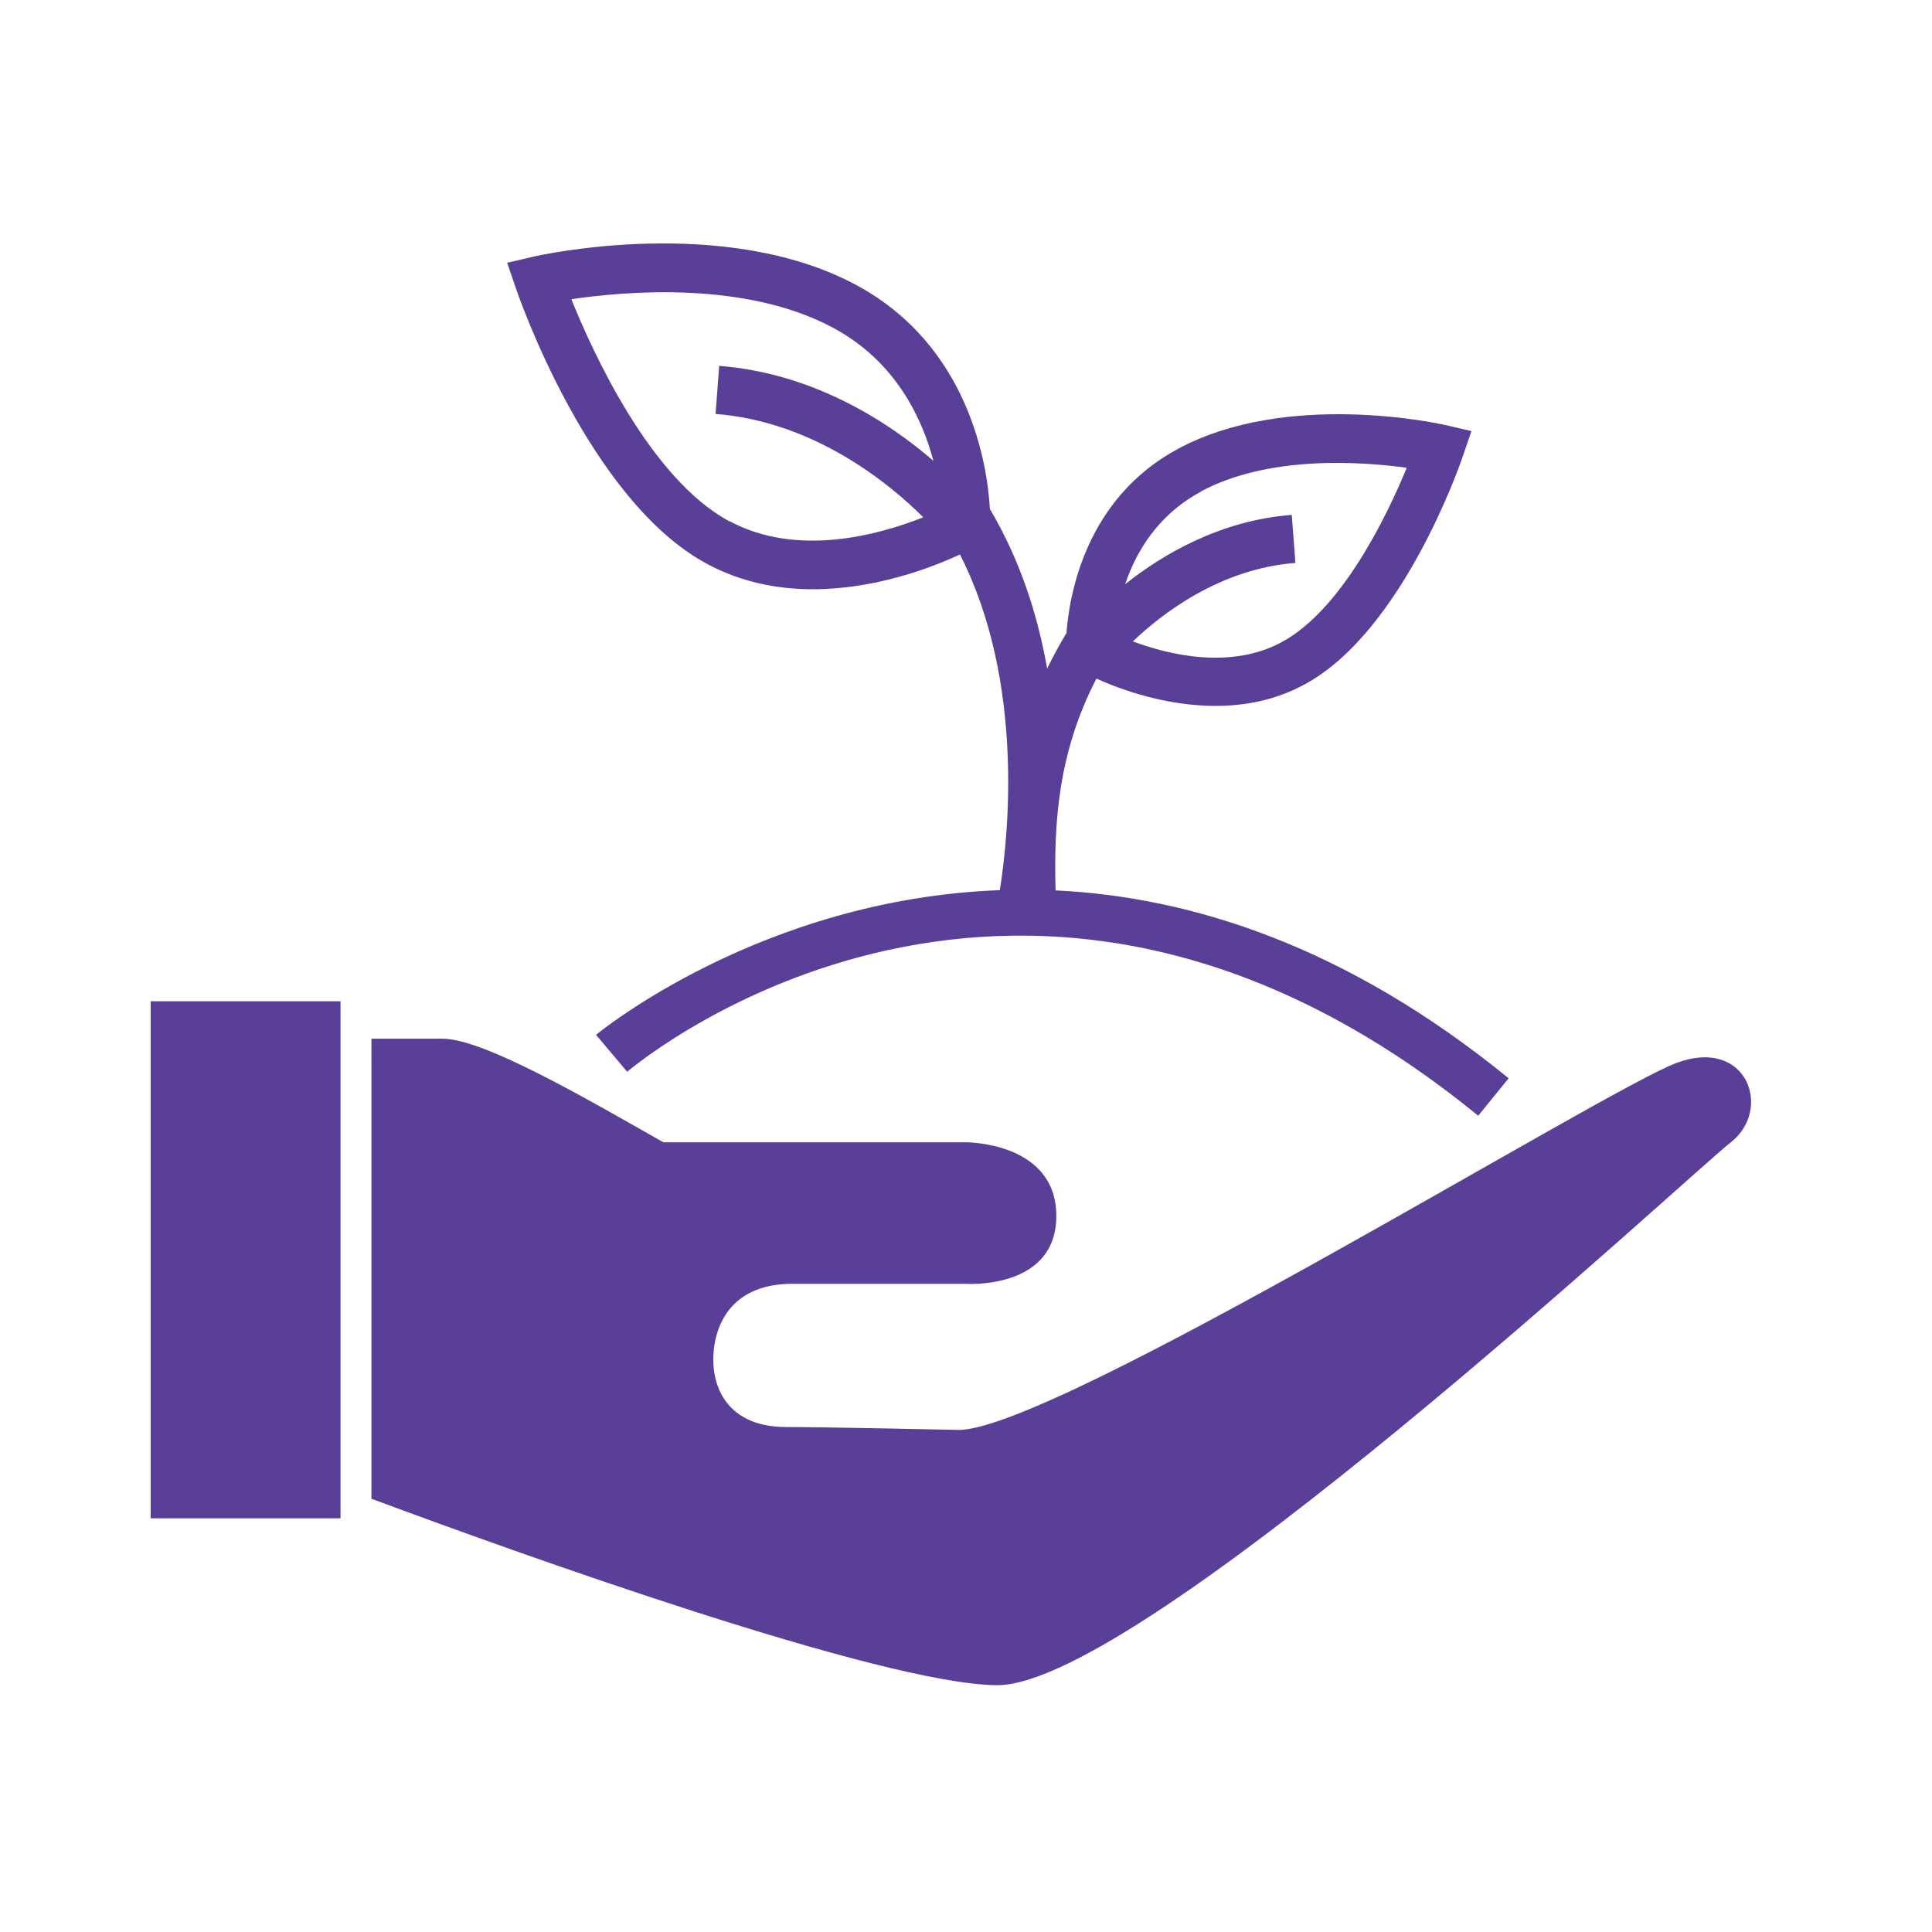 <?xml version="1.0" encoding="UTF-8"?>
<svg id="Layer_1" data-name="Layer 1" xmlns="http://www.w3.org/2000/svg" viewBox="0 0 80 80">
  <defs>
    <style>
      .cls-1 {
        fill: #5a3f99;
        stroke-width: 0px;
      }
    </style>
  </defs>
  <g>
    <path class="cls-1" d="m69.43,44.01c-2.94,1.08-25.76,15.2-29.73,15.2,0,0-5.47-.12-7.15-.12-2.3,0-3.08-1.5-3.01-2.98.08-1.48.93-2.96,3.29-2.95h7.17s3.74.26,3.74-2.81-3.74-3.05-3.74-3.05h-12.53c-3.11-1.76-7.42-4.29-9.15-4.29h-2.94v19.05c5.94,2.21,21.13,7.68,25.89,7.72,5.96.06,28.67-21.13,30.4-22.48s.69-4.37-2.24-3.29Z"/>
    <rect class="cls-1" x="6.24" y="41.46" width="7.86" height="21.41"/>
  </g>
  <path class="cls-1" d="m43.71,36.88c-.08-2.78.1-5.71,1.69-8.78,1,.45,2.86,1.13,4.93,1.13,1.21,0,2.48-.23,3.69-.89,4.05-2.18,6.45-9.14,6.55-9.44l.36-1.05-1.08-.25c-.26-.06-6.56-1.45-11.08.99-3.82,2.06-4.49,6.04-4.61,7.62-.3.5-.56.99-.8,1.47-.39-2.2-1.11-4.48-2.37-6.6-.1-1.77-.82-6.73-5.52-9.27-5.45-2.94-13.07-1.26-13.39-1.18l-1.08.25.36,1.05c.12.36,3.03,8.78,7.9,11.41,1.44.78,2.96,1.06,4.4,1.06,2.59,0,4.93-.9,6.09-1.44,2.71,5.32,1.99,11.79,1.65,13.9-9.87.36-16.61,5.9-16.72,5.99l1.29,1.53c.66-.56,16.46-13.5,35.24,1.82l1.26-1.55c-6.73-5.49-13.16-7.51-18.75-7.78Zm-13.52-15.3c-3.24-1.75-5.62-6.92-6.53-9.19,2.22-.33,7.22-.77,10.85,1.19,2.56,1.38,3.66,3.7,4.14,5.5-1.82-1.57-4.91-3.62-8.87-3.93l-.15,1.99c4.14.32,7.28,2.96,8.6,4.28-1.81.72-5.22,1.68-8.04.15Zm19.52-1.22c2.81-1.52,6.65-1.25,8.54-.99-.8,1.94-2.67,5.87-5.18,7.22-2.11,1.14-4.66.53-6.16-.03,1.16-1.11,3.58-3.01,6.73-3.25l-.15-1.99c-2.97.23-5.35,1.64-6.9,2.87.45-1.33,1.34-2.86,3.12-3.82Z"/>
</svg>